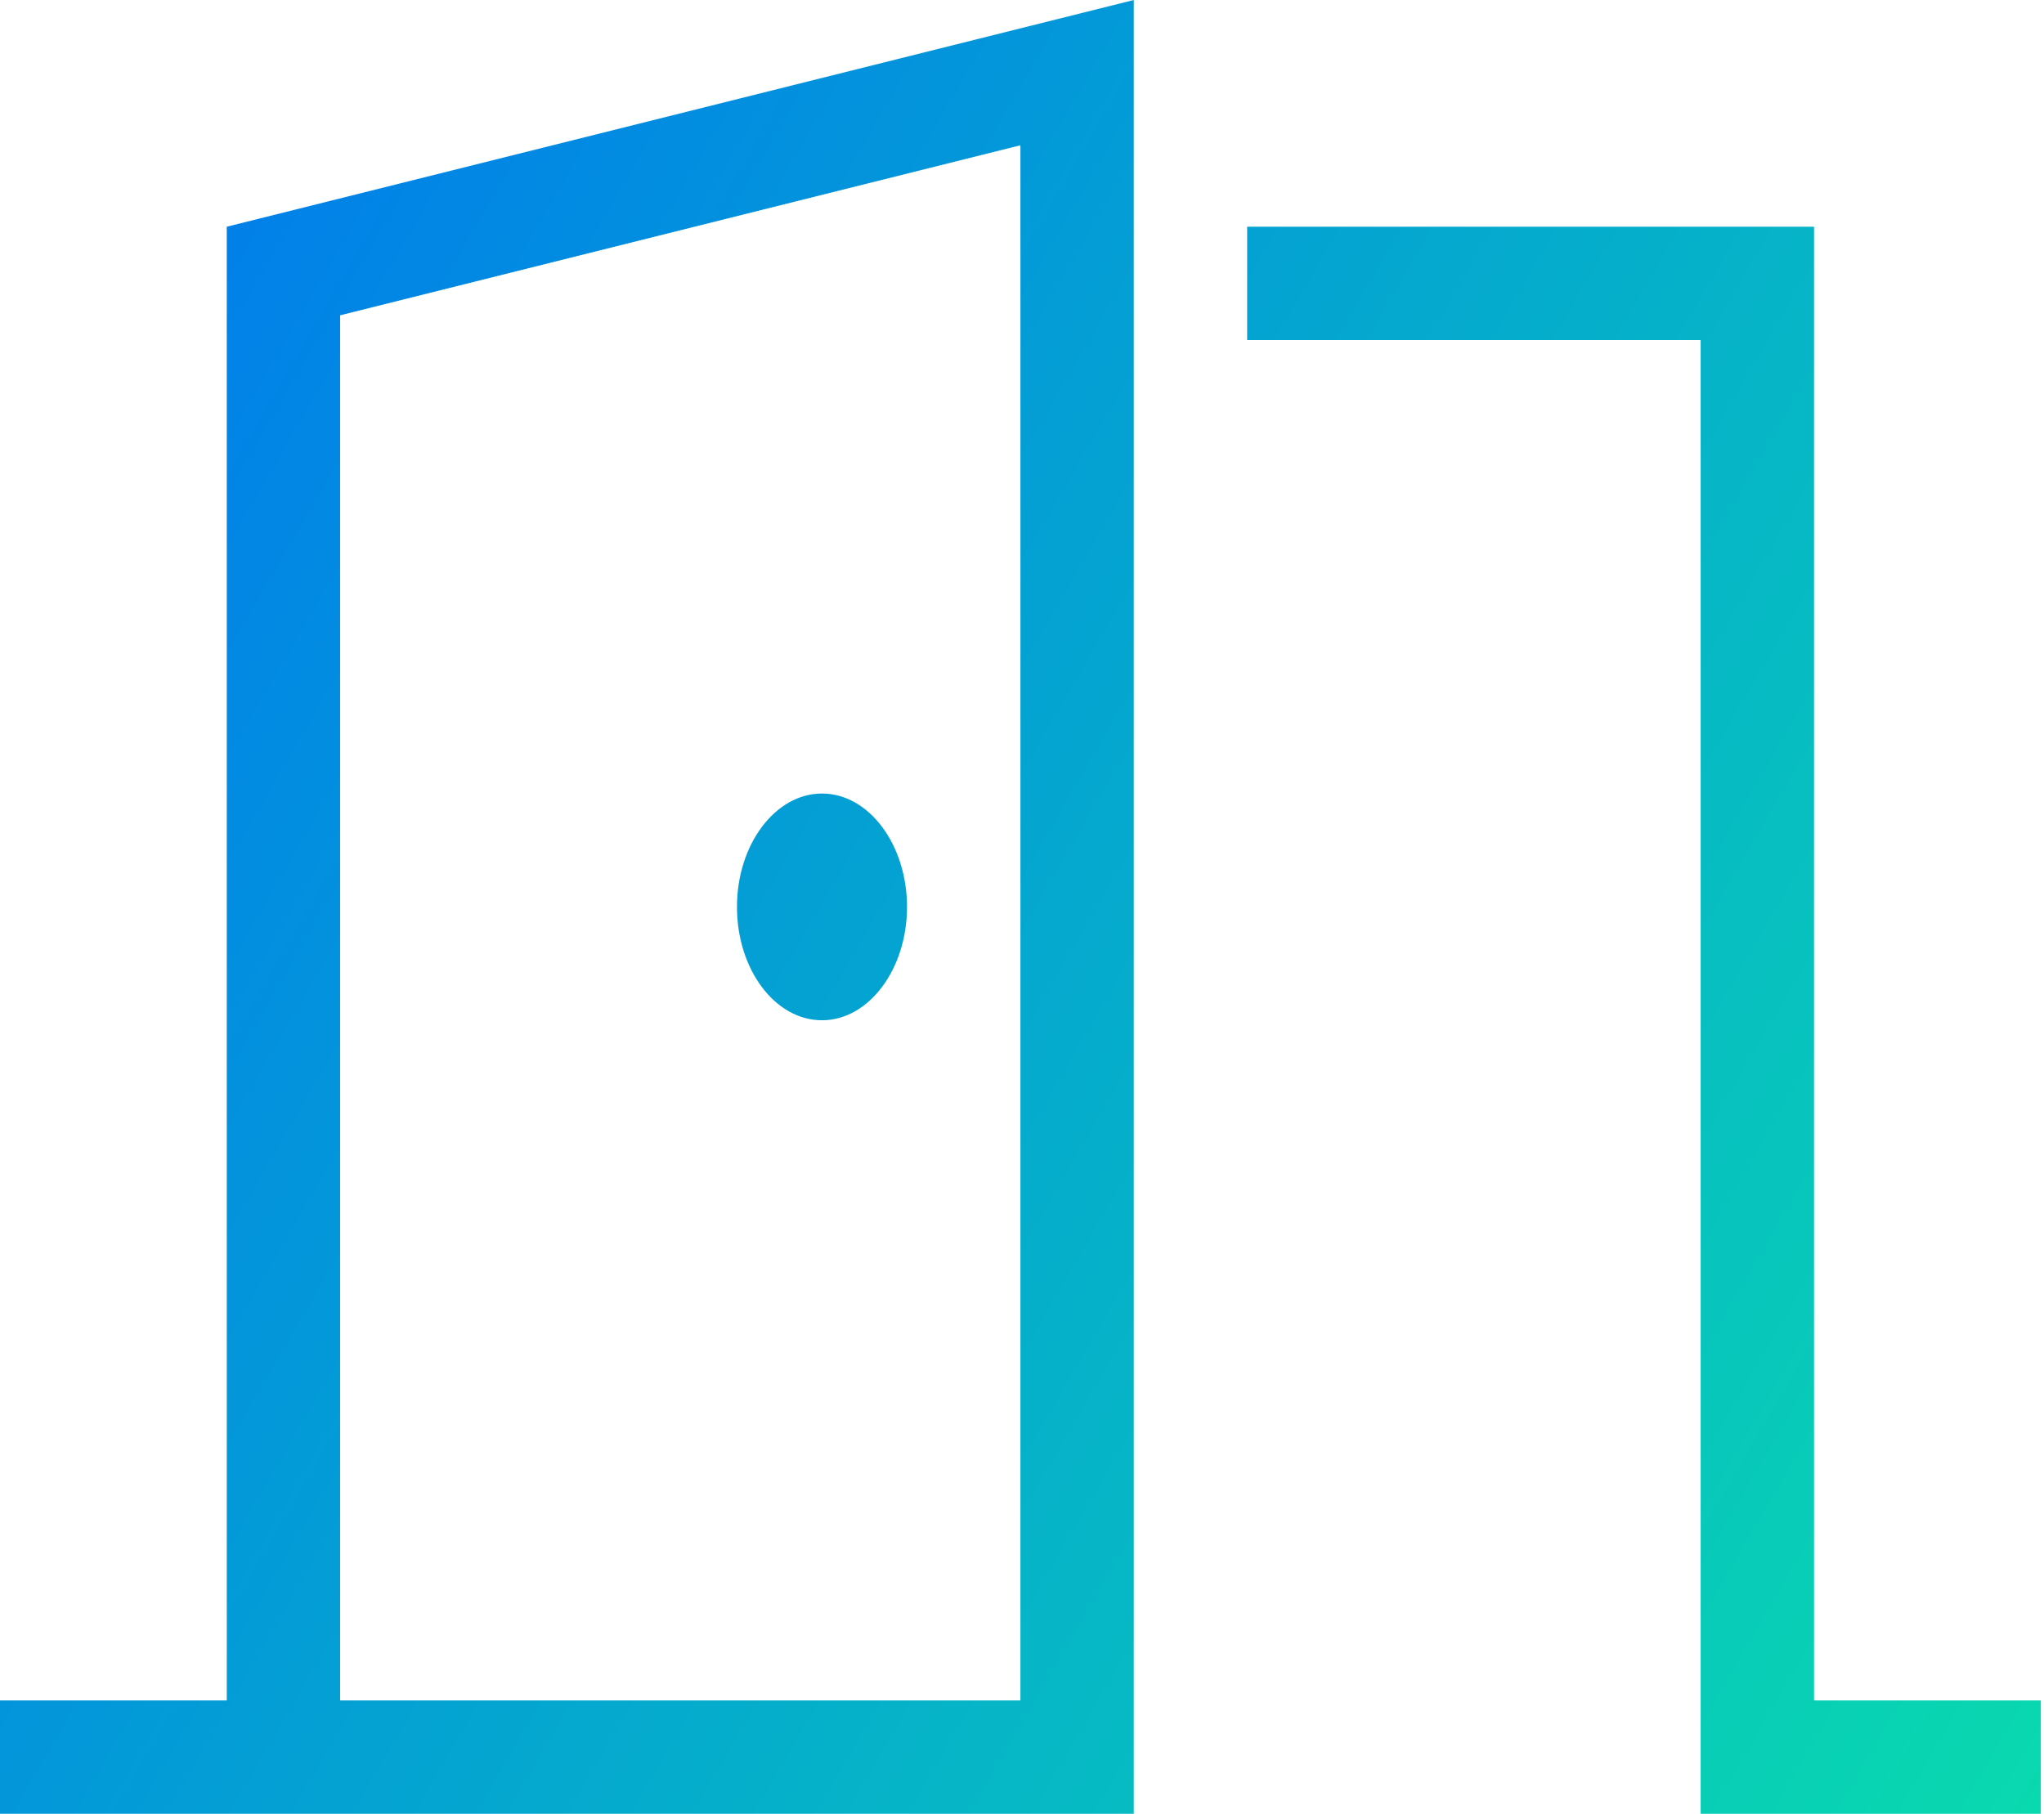 <svg width="80" height="71" viewBox="0 0 80 71" fill="none" xmlns="http://www.w3.org/2000/svg">
<g clip-path="url(#clip0_1_341)">
<path d="M44.375 0L39.938 1.109L8.875 8.875V66.562H2.219H0V71H2.219H8.875H11.094H13.312H39.938H44.375V66.562V4.576V0ZM39.938 5.686V66.562H13.312V12.342L39.938 5.686ZM32.172 39.938C34.002 39.938 35.5 37.941 35.5 35.5C35.5 33.059 34.002 31.062 32.172 31.062C30.341 31.062 28.844 33.059 28.844 35.5C28.844 37.941 30.328 39.938 32.172 39.938ZM68.781 8.875H48.812V13.312H66.562V68.781V71H68.781H77.656H79.875V66.562H77.656H71V11.094V8.875H68.781Z" fill="url(#paint0_linear_1_341)"/>
</g>
<defs>
<linearGradient id="paint0_linear_1_341" x1="0.225" y1="3.30297e-06" x2="90.376" y2="52.626" gradientUnits="userSpaceOnUse">
<stop stop-color="#0075F0"/>
<stop offset="1" stop-color="#09D9AF"/>
</linearGradient>
<clipPath id="clip0_1_341">
<rect width="79.875" height="71" fill="white"/>
</clipPath>
</defs>
</svg>
